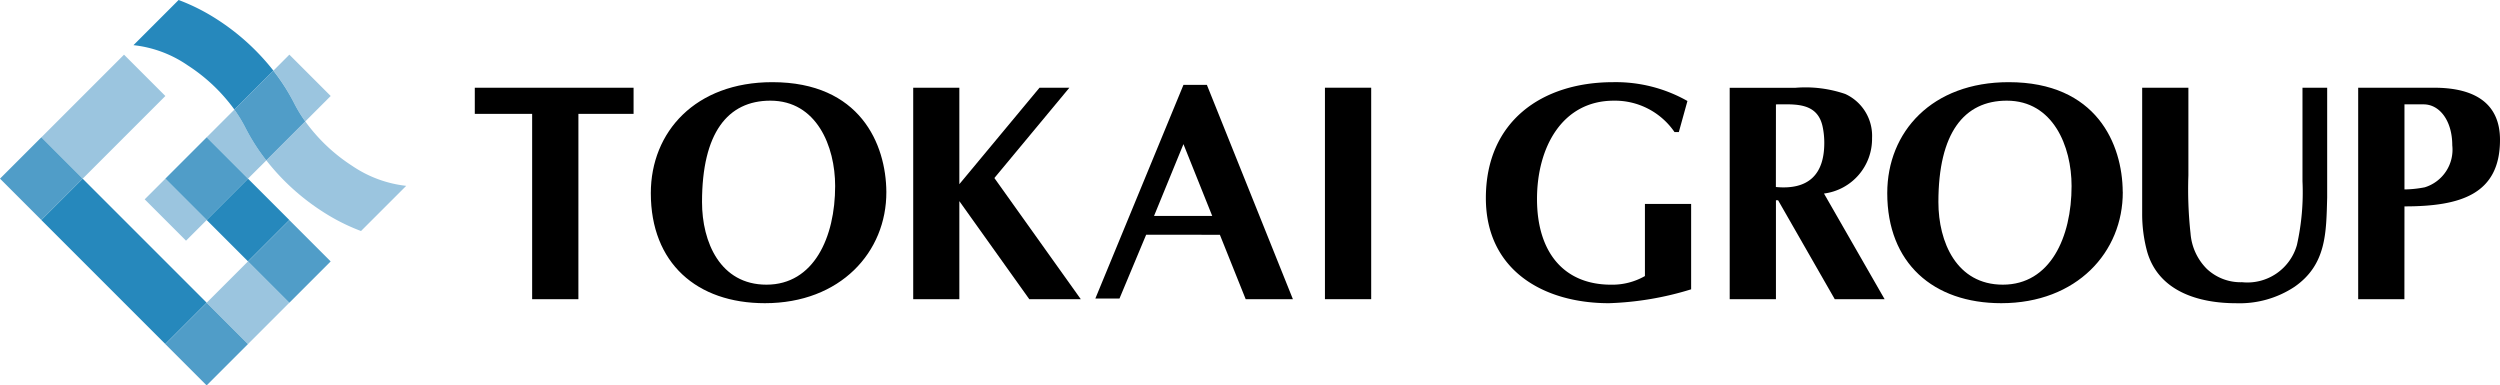 <svg xmlns="http://www.w3.org/2000/svg" width="168" height="25.896" viewBox="0 0 168 25.896"><g id="logo" transform="translate(0 -1.052)"><g id="グループ_7" transform="translate(-96.04 -68.467)"><g id="グループ_5" transform="translate(127.946 75.041)"><g id="グループ_4"><path id="パス_91" d="M181.427 98.218h-3.108V85.767h-3.854v-1.76h10.67v1.76h-3.707z" transform="translate(-174.465 -83.635)"/><path id="パス_92" d="M211.576 84.335c3.108 0 4.351 3.065 4.351 5.736 0 3.44-1.428 6.629-4.616 6.629-3.108 0-4.33-2.856-4.33-5.551 0-4.639 1.719-6.814 4.595-6.814zm7.792 6.13c-.022-3.21-1.761-7.373-7.664-7.373-5.16 0-8.164 3.334-8.164 7.458 0 4.7 3.087 7.395 7.666 7.395 5.075-.001 8.18-3.437 8.162-7.48z" transform="translate(-191.711 -83.092)"/><path id="パス_93" d="M280.912 92.353l1.977-4.827 1.934 4.827zm4.425 1.265l1.734 4.328h3.173l-5.78-14.4h-1.575l-5.921 14.357h1.622l1.792-4.288z" transform="translate(-235.267 -83.363)"/><path id="パス_94" d="M314.892 84.007H318v14.211h-3.108z" transform="translate(-257.762 -83.635)"/><path id="パス_95" d="M384.856 85.125c1.266 0 2.818-.164 3.149 1.553a5.284 5.284 0 01.1 1.037c0 2.134-1.076 3.169-3.253 2.963zm-3.107 13.092h3.107v-6.65H385l3.809 6.65h3.35l-4.074-7.1a3.7 3.7 0 003.23-3.729 3.089 3.089 0 00-1.8-2.961 8.24 8.24 0 00-3.352-.416h-4.415z" transform="translate(-297.419 -83.633)"/><path id="パス_96" d="M415.808 84.335c3.108 0 4.351 3.065 4.351 5.736 0 3.44-1.43 6.629-4.62 6.629-3.106 0-4.33-2.856-4.33-5.551 0-4.639 1.719-6.814 4.599-6.814zm7.788 6.13c-.019-3.21-1.759-7.373-7.664-7.373-5.156 0-8.16 3.334-8.16 7.458 0 4.7 3.087 7.395 7.663 7.395 5.076-.001 8.183-3.437 8.165-7.48z" transform="translate(-312.855 -83.092)"/><path id="パス_97" d="M449.881 84.007h3.106v5.884a27.244 27.244 0 00.145 3.915 3.769 3.769 0 001.1 2.382 3.313 3.313 0 002.367.89 3.459 3.459 0 003.681-2.5 16.251 16.251 0 00.374-4.289v-6.282h1.659v7.374c-.064 2.364-.041 4.515-2.2 6.009a6.685 6.685 0 01-3.917 1.1c-2.506 0-5.218-.787-5.984-3.48a9.607 9.607 0 01-.331-2.548z" transform="translate(-337.833 -83.635)"/><path id="パス_98" d="M488.679 85.126h1.285c1.078 0 1.928 1.1 1.928 2.755a2.646 2.646 0 01-1.845 2.818 7.548 7.548 0 01-1.368.144zm0 6.856c3.729 0 6.42-.787 6.42-4.474 0-2.341-1.552-3.5-4.43-3.5h-5.1v14.21h3.106z" transform="translate(-359.005 -83.635)"/><path id="パス_99" d="M352.163 91.275v4.846a4.418 4.418 0 01-2.276.58c-3.151 0-4.976-2.153-4.976-5.758 0-3.48 1.7-6.607 5.16-6.607a4.85 4.85 0 014.082 2.111h.288l.579-2.09a9.759 9.759 0 00-4.991-1.265c-4.786 0-8.555 2.631-8.555 7.788 0 4.869 3.894 7.065 8.266 7.065a20.825 20.825 0 005.528-.933v-5.737z" transform="translate(-273.53 -83.092)"/><path id="パス_100" d="M252.332 90.076l5.041-6.069h-2.007l-5.388 6.483v-6.483h-3.1v14.211h3.1v-6.589l4.7 6.589h3.461z" transform="translate(-217.416 -83.635)"/></g></g><g id="グループ_6" transform="translate(96.04 69.519)"><path id="長方形_16" transform="rotate(-44.99 21.035 -5.042)" fill="#9bc5df" d="M0 0h1.965v3.929H0z"/><path id="パス_101" d="M134.189 91.036a13.473 13.473 0 01-1.4-2.188 9.4 9.4 0 00-.747-1.224l-1.862 1.862 2.777 2.777z" transform="translate(-116.292 -80.259)" fill="#9bc5df"/><path id="パス_102" d="M142.593 81.808a9.378 9.378 0 00.747 1.225l1.709-1.708-2.778-2.779-1.071 1.075a13.507 13.507 0 011.393 2.187z" transform="translate(-122.826 -74.874)" fill="#9bc5df"/><path id="パス_103" d="M111.2 110.142l2.778-2.778-8.334-8.334-2.778 2.778 8.334 8.334z" transform="translate(-100.091 -87.024)" fill="#2688bc"/><path id="長方形_17" transform="rotate(-45 12.53 1.262)" fill="#9bc5df" d="M0 0h7.857v3.928H0z"/><path id="パス_104" d="M126.132 97.759l2.778-2.778-2.778-2.781-2.778 2.778" transform="translate(-112.242 -82.974)" fill="#509dc8"/><path id="長方形_18" transform="rotate(-44.995 14.494 6.003)" fill="#509dc8" d="M0 0h3.929v3.929H0z"/><path id="パス_105" d="M124.874 76.884l2.619-2.618a15.338 15.338 0 00-3.769-3.434 13.483 13.483 0 00-2.6-1.313l-3.034 3.035a7.924 7.924 0 013.646 1.357 11.685 11.685 0 013.138 2.973z" transform="translate(-109.121 -69.519)" fill="#2688bc"/><path id="パス_106" d="M142.649 89.575l-2.618 2.618a15.308 15.308 0 003.771 3.436 13.411 13.411 0 002.592 1.312l3.037-3.036a8.042 8.042 0 01-3.646-1.354 11.7 11.7 0 01-3.136-2.976z" transform="translate(-122.134 -81.416)" fill="#9bc5df"/><path id="パス_107" d="M138.775 83.375a13.5 13.5 0 00-1.4-2.187l-2.619 2.618a9.408 9.408 0 01.747 1.224 13.471 13.471 0 001.4 2.188l2.618-2.618a9.378 9.378 0 01-.746-1.225z" transform="translate(-119.008 -76.441)" fill="#509dc8"/><path id="パス_108" d="M135.736 101.809l-2.778-2.778-2.777 2.778 2.777 2.777z" transform="translate(-116.292 -87.024)" fill="#2688bc"/><path id="長方形_19" transform="rotate(-45 31.501 -6.591)" fill="#9bc5df" d="M0 0h3.928v3.928H0z"/><path id="長方形_20" transform="rotate(-45 33.465 -1.848)" fill="#509dc8" d="M0 0h3.928v3.928H0z"/><path id="長方形_21" transform="rotate(-45 29.537 -11.333)" fill="#509dc8" d="M0 0h3.928v3.929H0z"/></g></g></g></svg>